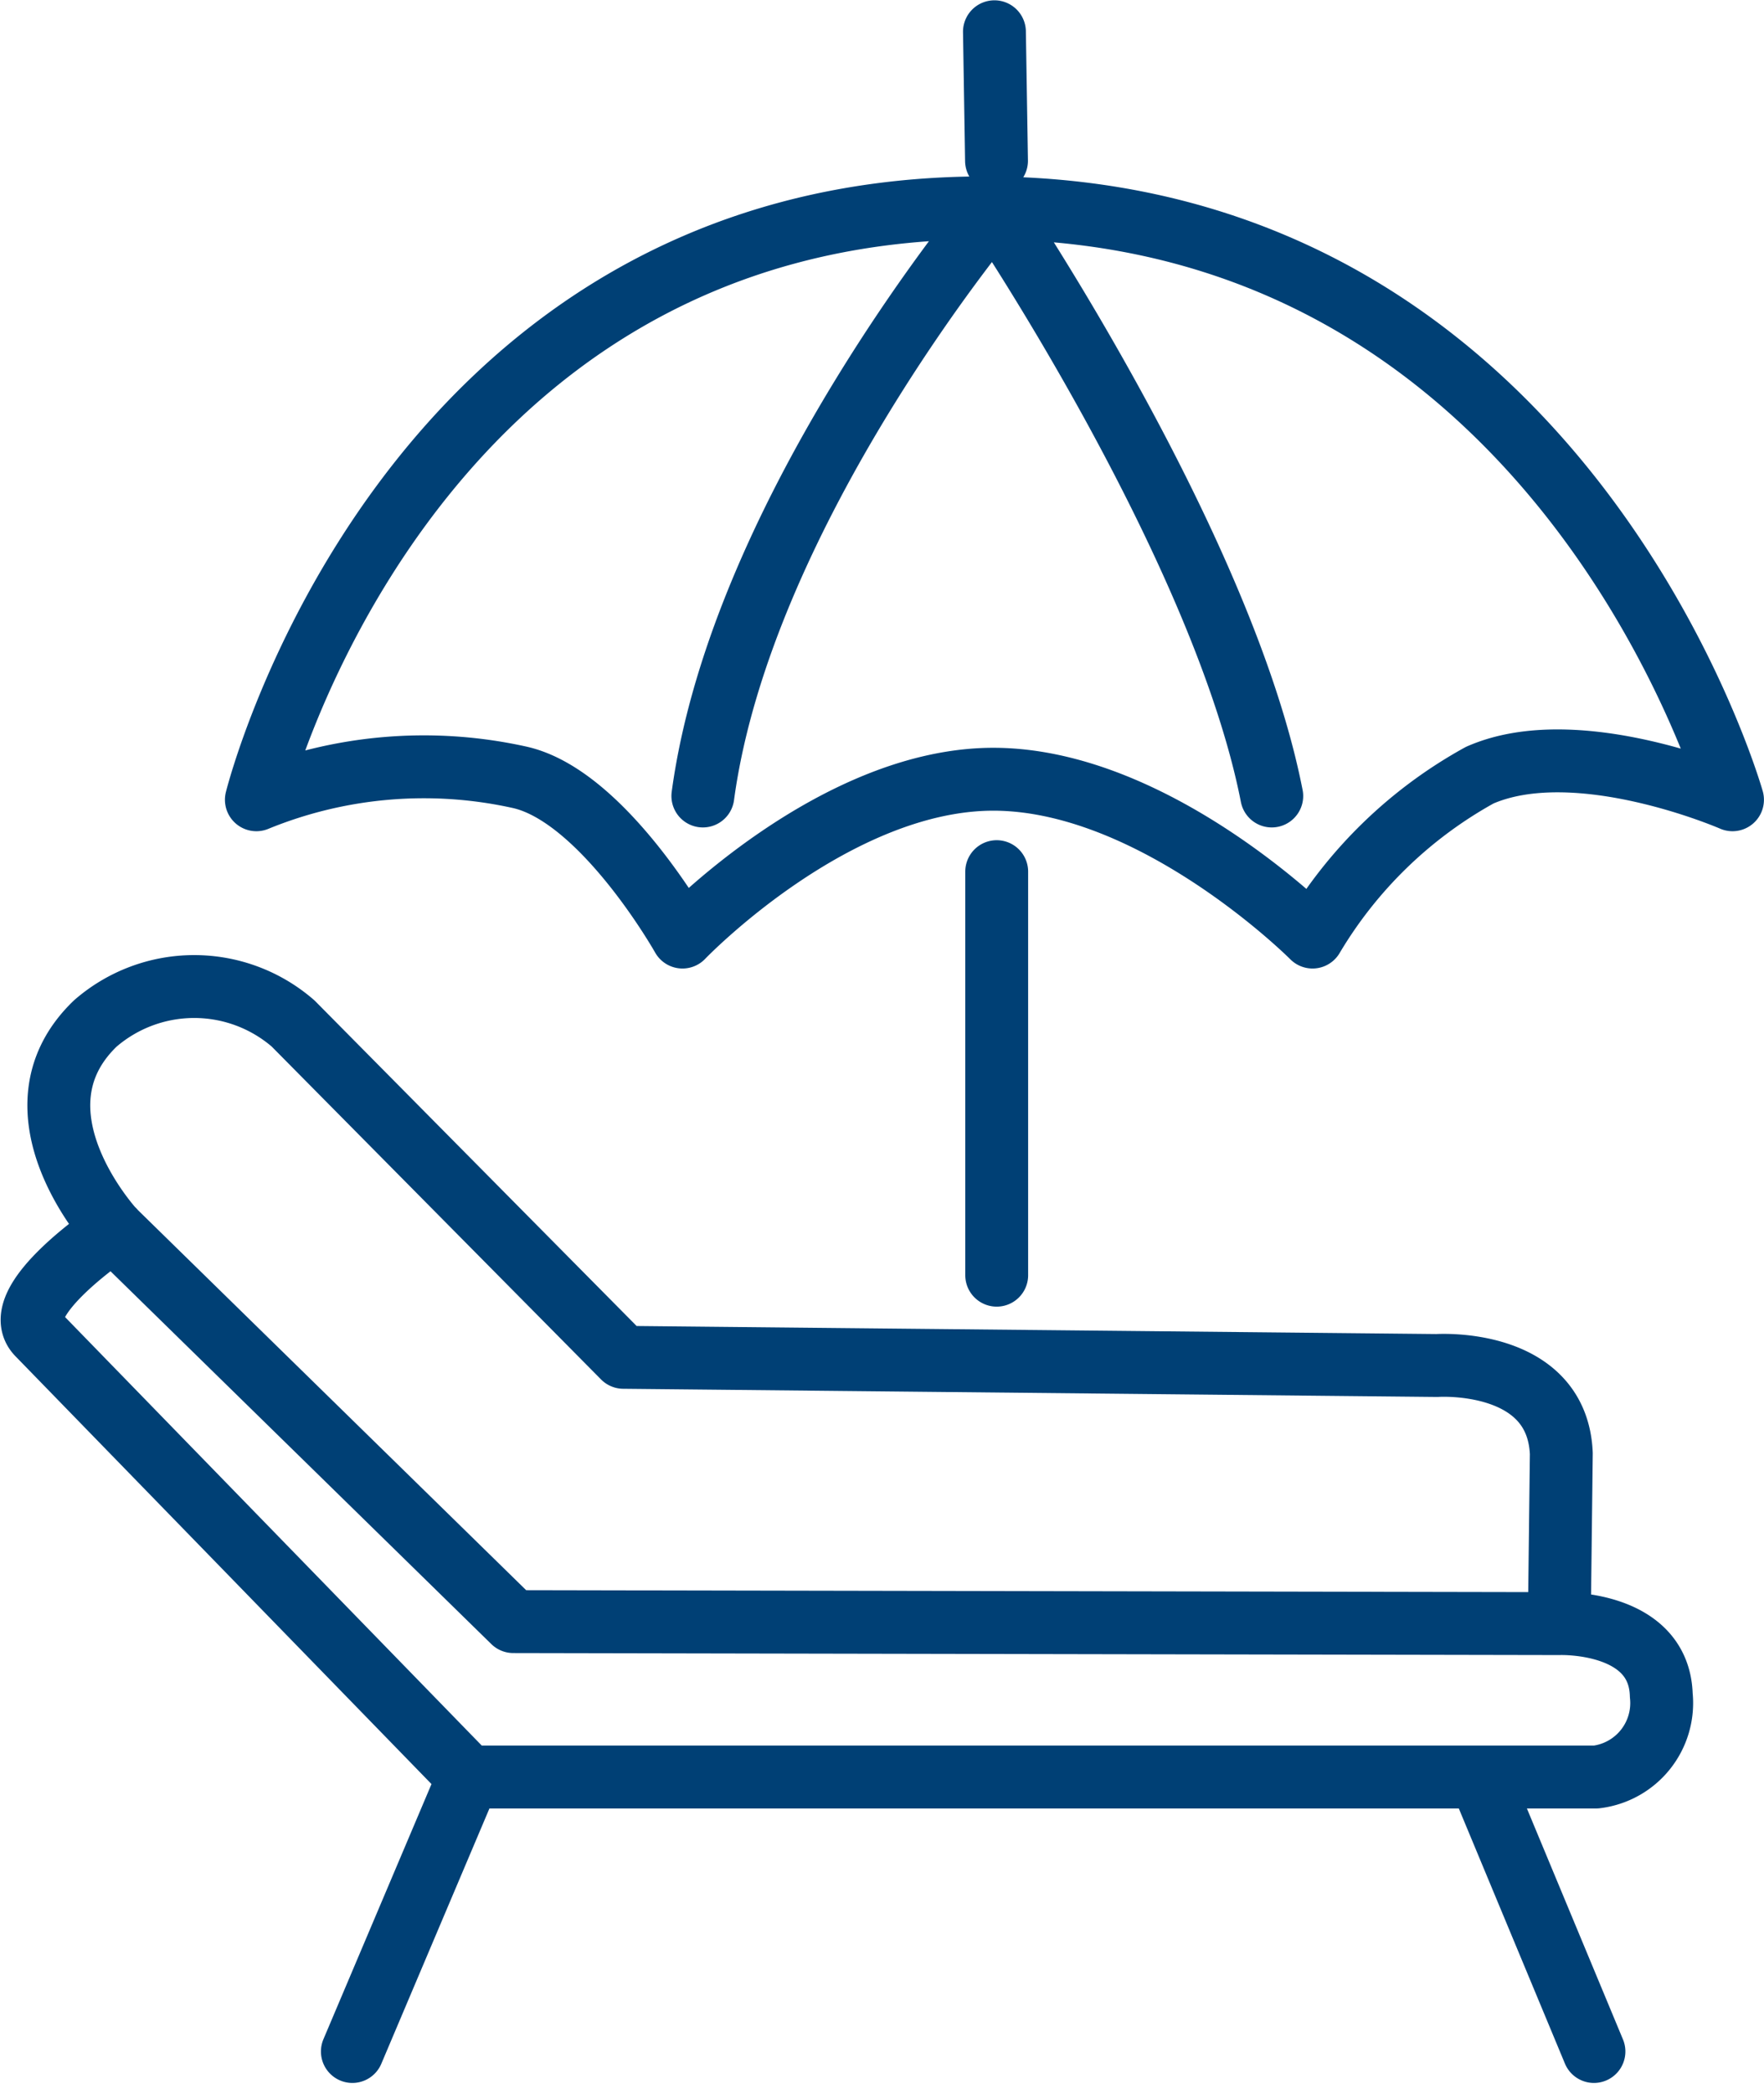 <svg xmlns="http://www.w3.org/2000/svg" width="28.059" height="33.273" viewBox="0 0 28.059 33.273">
  <path id="Tracé_7913" data-name="Tracé 7913" d="M595.4,507.842s-1.719,1.14-1.2,1.661l6.844,7.035h17.935a1.184,1.184,0,0,0,1.038-1.3c-.033-1.2-1.622-1.139-1.622-1.139l-16.638-.032-6.357-6.221s-1.751-1.888-.292-3.289a2.4,2.4,0,0,1,3.146,0l5.254,5.308,12.941.13s1.913-.13,1.978,1.4l-.032,2.7m-1.265,2.443,1.816,4.364m-17.9-4.364-1.849,4.364m10.249-18.759v6.416M597.67,501s2.335-9.411,11.578-9.411S621.15,501,621.15,501s-2.464-1.074-4.021-.391a7.049,7.049,0,0,0-2.659,2.574s-2.465-2.476-5.027-2.509-4.995,2.509-4.995,2.509-1.265-2.248-2.595-2.541A7.035,7.035,0,0,0,597.67,501Zm11.74-12.211.033,2.051m-4.671,10.1c.616-4.559,4.638-9.345,4.638-9.345s3.633,5.373,4.411,9.345" transform="translate(-593.592 -488.284)" fill="none" stroke="#004075" stroke-linecap="round" stroke-linejoin="round" stroke-width="1"/>
</svg>
